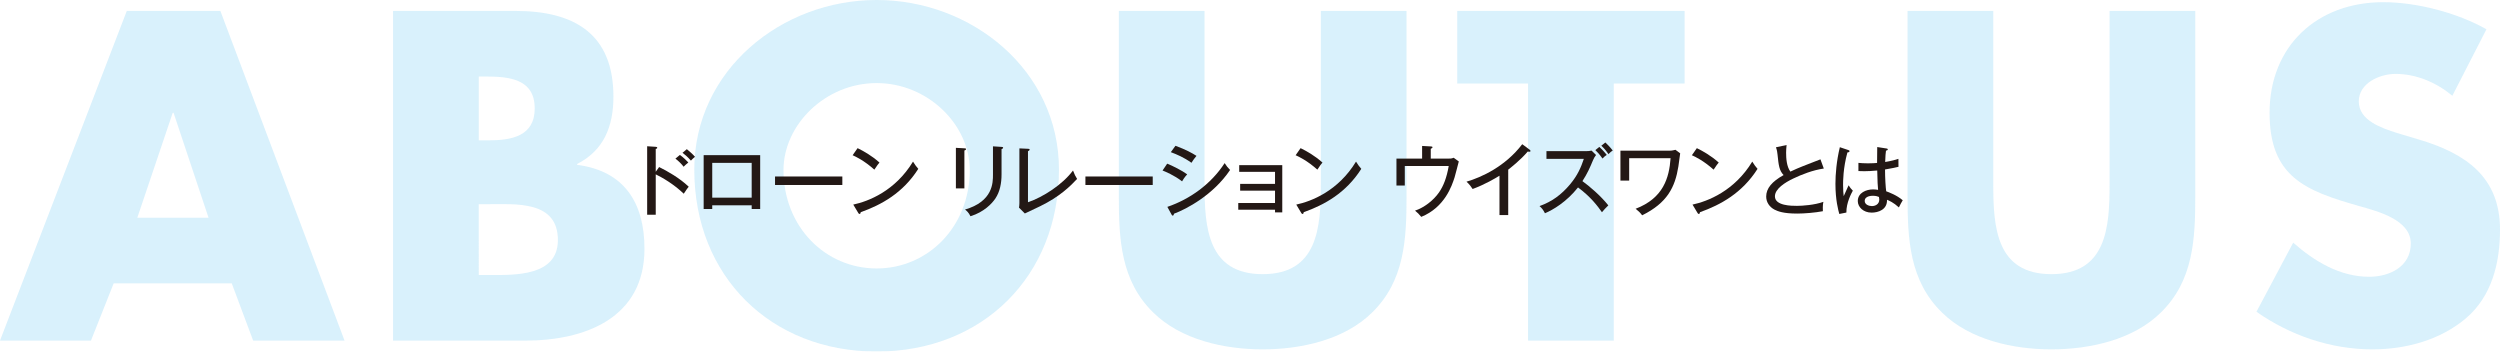 <?xml version="1.0" encoding="utf-8"?>
<!-- Generator: Adobe Illustrator 16.0.0, SVG Export Plug-In . SVG Version: 6.00 Build 0)  -->
<!DOCTYPE svg PUBLIC "-//W3C//DTD SVG 1.1//EN" "http://www.w3.org/Graphics/SVG/1.1/DTD/svg11.dtd">
<svg version="1.1" id="レイヤー_1" xmlns="http://www.w3.org/2000/svg" xmlns:xlink="http://www.w3.org/1999/xlink" x="0px"
	 y="0px" width="571.797px" height="80.405px" viewBox="0 0 571.797 80.405" enable-background="new 0 0 571.797 80.405"
	 xml:space="preserve">
<g opacity="0.15">
	<path fill="#009FE8" d="M26.001,64.804l-5.2,13.101H0L29.001,2.5h21.401l28.402,75.405H57.903l-4.9-13.101H26.001z M39.702,25.802
		h-0.2l-8.101,24.001h16.301L39.702,25.802z"/>
	<path fill="#009FE8" d="M89.899,77.905V2.5h28.001c13.401,0,22.401,5.201,22.401,19.602c0,6.8-2.2,12.301-8.3,15.401v0.2
		c10.801,1.4,15.401,8.701,15.401,19.202c0,15.801-13.501,21.001-27.302,21.001H89.899z M109.5,32.102h2.2
		c5.2,0,10.601-0.9,10.601-7.3c0-6.9-6.1-7.301-11.4-7.301h-1.4V32.102z M109.5,62.904h2.5c5.8,0,15.601,0.301,15.601-8
		c0-9.102-9.701-8.201-16.101-8.201h-2V62.904z"/>
	<path fill="#009FE8" d="M242.203,38.802c0,24.402-17.501,41.603-41.703,41.603s-41.703-17.2-41.703-41.603
		C158.798,16.001,178.799,0,200.5,0S242.203,16.001,242.203,38.802z M179.199,38.902c0,13.001,9.601,22.501,21.301,22.501
		s21.301-9.5,21.301-22.501c0-10.4-9.601-19.901-21.301-19.901S179.199,28.502,179.199,38.902z"/>
	<path fill="#009FE8" d="M321.701,2.5v42.403c0,9.7-0.399,19.302-7.9,26.602c-6.3,6.2-16.2,8.4-25.001,8.4
		c-8.8,0-18.701-2.2-25.001-8.4c-7.5-7.3-7.9-16.901-7.9-26.602V2.5h19.601v39.703c0,9.801,0.7,20.502,13.301,20.502
		S302.1,52.003,302.1,42.203V2.5H321.701z"/>
	<path fill="#009FE8" d="M369.099,77.905h-19.602V19.101h-16.201V2.5H385.3v16.601h-16.201V77.905z"/>
	<path fill="#009FE8" d="M502.099,2.5v42.403c0,9.7-0.4,19.302-7.9,26.602c-6.301,6.2-16.201,8.4-25.002,8.4s-18.701-2.2-25.002-8.4
		c-7.5-7.3-7.9-16.901-7.9-26.602V2.5h19.602v39.703c0,9.801,0.7,20.502,13.301,20.502s13.301-10.701,13.301-20.502V2.5H502.099z"/>
	<path fill="#009FE8" d="M560.897,21.901c-3.6-3-8.2-5-13.001-5c-3.6,0-8.4,2.1-8.4,6.301c0,4.4,5.301,6.1,8.701,7.2l5,1.5
		c10.501,3.1,18.601,8.401,18.601,20.602c0,7.5-1.8,15.201-7.8,20.301c-5.9,5-13.801,7.101-21.401,7.101
		c-9.501,0-18.802-3.2-26.502-8.601l8.401-15.801c4.899,4.301,10.7,7.801,17.4,7.801c4.6,0,9.501-2.301,9.501-7.601
		c0-5.501-7.7-7.401-11.901-8.601c-12.301-3.5-20.4-6.701-20.4-21.301c0-15.301,10.9-25.302,26.001-25.302
		c7.601,0,16.901,2.4,23.602,6.2L560.897,21.901z"/>
</g>
<g>
	<path fill="#231815" d="M150.753,38.205c1.891,0.937,4.628,2.467,6.771,4.501c-0.217,0.27-0.559,0.684-1.135,1.603
		c-2.358-2.251-4.897-3.691-6.41-4.429v9.237h-1.962V33.452l1.98,0.126c0.216,0.018,0.324,0.072,0.324,0.216
		c0,0.198-0.216,0.234-0.343,0.27v5.222L150.753,38.205z M155.507,35.433c0.792,0.558,1.62,1.386,1.927,1.729
		c-0.36,0.288-0.757,0.648-1.081,0.972c-0.468-0.63-1.152-1.296-1.872-1.854L155.507,35.433z M157.091,34.118
		c0.414,0.324,1.387,1.17,1.873,1.746c-0.343,0.271-0.666,0.576-0.937,0.864c-0.828-0.918-1.368-1.368-1.927-1.782L157.091,34.118z"
		/>
	<path fill="#231815" d="M162.901,46.957v0.846h-1.962V35.486h12.928v12.316h-1.944v-0.846H162.901z M171.923,45.209v-7.958h-9.021
		v7.958H171.923z"/>
	<path fill="#231815" d="M192.659,40.366v1.944h-15.395v-1.944H192.659z"/>
	<path fill="#231815" d="M196.147,33.884c1.314,0.648,3.169,1.657,5.006,3.295c-0.234,0.271-0.558,0.667-1.17,1.621
		c-2.377-2.106-4.178-2.935-4.97-3.295L196.147,33.884z M195.157,46.794c3.457-0.738,9.579-3.098,13.666-9.832
		c0.576,0.882,0.612,0.972,1.207,1.656c-3.512,5.528-8.427,8.228-13.181,9.921c0,0.197-0.071,0.396-0.252,0.396
		c-0.144,0-0.233-0.127-0.288-0.217L195.157,46.794z"/>
	<path fill="#231815" d="M220.574,33.92c0.217,0.018,0.379,0.018,0.379,0.18c0,0.198-0.253,0.288-0.379,0.324v8.661h-1.944v-9.272
		L220.574,33.92z M229.073,33.596c0.288,0.018,0.36,0.072,0.36,0.162c0,0.234-0.252,0.306-0.36,0.36v5.762
		c0,1.999-0.36,3.943-1.404,5.509c-0.774,1.152-2.593,3.115-5.708,4.069c-0.414-0.864-0.882-1.26-1.242-1.53
		c6.392-1.872,6.392-6.122,6.392-8.013V33.47L229.073,33.596z"/>
	<path fill="#231815" d="M235.118,34.028c0.234,0.018,0.378,0.018,0.378,0.18c0,0.216-0.27,0.324-0.378,0.378v11.667
		c3.421-1.152,7.887-4.016,10.299-7.256c0.433,1.08,0.469,1.152,0.937,1.926c-1.603,1.71-3.997,4.07-8.463,6.248
		c-0.558,0.271-3.007,1.404-3.492,1.656l-1.333-1.332c0.055-0.234,0.09-0.828,0.09-1.063V33.938L235.118,34.028z"/>
	<path fill="#231815" d="M263.651,40.366v1.944h-15.395v-1.944H263.651z"/>
	<path fill="#231815" d="M266.96,37.431c1.152,0.45,3.457,1.602,4.573,2.449c-0.612,0.63-1.063,1.404-1.171,1.602
		c-1.782-1.404-3.925-2.269-4.465-2.484L266.96,37.431z M266.996,47.316c5.167-1.765,9.975-5.186,13.107-10.011
		c0.469,0.738,0.666,0.973,1.242,1.567c-3.853,5.743-10.011,8.966-12.838,10.011c-0.018,0.162-0.071,0.432-0.288,0.432
		c-0.107,0-0.197-0.107-0.27-0.252L266.996,47.316z M268.851,33.344c2.395,0.882,3.763,1.639,4.808,2.305
		c-0.36,0.396-0.883,1.152-1.152,1.584c-1.675-1.207-3.313-1.909-4.718-2.431L268.851,33.344z"/>
	<path fill="#231815" d="M283.214,47.964v-1.531h8.409v-2.826h-7.976v-1.549h7.976v-2.754h-8.192v-1.531h9.848v10.803h-1.656v-0.611
		H283.214z"/>
	<path fill="#231815" d="M297.47,33.884c1.314,0.648,3.168,1.657,5.006,3.295c-0.234,0.271-0.559,0.667-1.17,1.621
		c-2.377-2.106-4.178-2.935-4.971-3.295L297.47,33.884z M296.48,46.794c3.457-0.738,9.578-3.098,13.666-9.832
		c0.576,0.882,0.611,0.972,1.207,1.656c-3.512,5.528-8.428,8.228-13.182,9.921c0,0.197-0.07,0.396-0.252,0.396
		c-0.143,0-0.232-0.127-0.287-0.217L296.48,46.794z"/>
	<path fill="#231815" d="M331.187,36.279c0.559,0,0.811,0,1.297-0.198l1.17,0.846c-0.162,0.594-0.811,3.169-0.973,3.673
		c-0.594,1.818-2.195,6.806-7.615,9.003c-0.541-0.666-0.846-0.955-1.422-1.423c2.105-0.702,4.23-2.358,5.49-4.177
		c1.01-1.459,1.748-3.332,2.215-6.032h-10.047v4.466h-1.908v-6.158h5.869V33.38l1.98,0.108c0.324,0.018,0.396,0.09,0.396,0.198
		c0,0.18-0.27,0.288-0.396,0.342v2.251H331.187z"/>
	<path fill="#231815" d="M344.957,49.189h-1.998v-9.003c-0.848,0.541-3.385,2.035-6.141,3.042c-0.307-0.485-0.756-1.098-1.404-1.674
		c3.457-1.008,8.877-3.493,12.748-8.571l1.729,1.279c0.107,0.09,0.162,0.162,0.162,0.288c0,0.126-0.162,0.162-0.289,0.162
		c-0.125,0-0.232-0.018-0.342-0.054c-1.674,1.98-4.016,3.799-4.465,4.141V49.189z"/>
	<path fill="#231815" d="M353.703,36.333v-1.764h9.094c0.287,0,0.936-0.036,1.223-0.126l1.027,1.008
		c-0.307,0.378-0.486,0.72-0.684,1.17c-0.775,1.854-1.279,3.007-2.432,4.808c1.531,1.099,4.178,3.331,5.924,5.546
		c-0.756,0.756-0.846,0.828-1.459,1.566c-0.99-1.404-2.537-3.493-5.473-5.672c-2.666,3.35-5.727,5.131-7.563,5.906
		c-0.396-0.757-0.631-1.1-1.242-1.639c2.844-1.027,4.969-2.575,6.986-4.97c1.746-2.089,2.502-3.907,3.15-5.834H353.703z
		 M365.802,33.596c0.324,0.306,1.117,1.081,1.693,1.837c-0.324,0.198-0.576,0.396-0.973,0.828c-0.721-1.026-1.17-1.477-1.639-1.927
		L365.802,33.596z M367.171,32.587c0.342,0.306,1.115,1.081,1.691,1.836c-0.324,0.198-0.557,0.396-0.971,0.829
		c-0.721-1.026-1.152-1.477-1.639-1.927L367.171,32.587z"/>
	<path fill="#231815" d="M381.947,34.46c0.469,0,0.99-0.126,1.262-0.198l1.08,0.81c-0.072,0.468-0.342,2.575-0.414,3.007
		c-0.756,4.717-2.521,8.319-8.283,11.164c-0.539-0.702-0.756-0.882-1.494-1.495c6.355-2.43,7.67-7.076,7.994-11.559h-9.471v5.114
		h-1.998V34.46H381.947z"/>
	<path fill="#231815" d="M388.101,33.884c1.314,0.648,3.168,1.657,5.006,3.295c-0.234,0.271-0.559,0.667-1.17,1.621
		c-2.377-2.106-4.178-2.935-4.971-3.295L388.101,33.884z M387.111,46.794c3.457-0.738,9.578-3.098,13.666-9.832
		c0.576,0.882,0.611,0.972,1.207,1.656c-3.512,5.528-8.428,8.228-13.182,9.921c0,0.197-0.07,0.396-0.252,0.396
		c-0.143,0-0.232-0.127-0.287-0.217L387.111,46.794z"/>
	<path fill="#231815" d="M417.138,38.547c-2.52,0.36-5.059,1.368-6.986,2.287c-1.891,0.9-4.195,2.359-4.195,4.07
		c0,2.178,3.836,2.178,5.043,2.178c1.188,0,4.014-0.18,6.049-0.918c-0.072,0.307-0.18,0.811-0.125,2.143
		c-1.783,0.342-4.25,0.54-5.871,0.54c-3.188,0-4.447-0.522-5.221-0.918c-1.117-0.595-1.873-1.675-1.873-2.972
		c0-1.891,1.332-3.438,3.979-4.915c-1.008-1.063-1.133-2.233-1.385-4.682c-0.037-0.378-0.109-1.008-0.361-1.674l2.432-0.522
		c-0.072,0.774-0.109,1.225-0.109,1.747c0,1.296,0.109,3.151,0.973,4.339c0.883-0.432,2.125-0.954,2.898-1.26
		c0.631-0.252,3.764-1.458,3.98-1.549L417.138,38.547z"/>
	<path fill="#231815" d="M422.787,34.334c0.199,0.072,0.234,0.108,0.234,0.252c0,0.126-0.143,0.252-0.486,0.288
		c-0.99,3.565-0.99,6.698-0.99,7.401c0,1.26,0.072,1.98,0.145,2.592c0.197-0.377,0.936-2.124,1.117-2.484
		c0.305,0.486,0.576,0.828,0.971,1.225c-0.342,0.63-1.512,2.773-1.475,5.006l-1.621,0.324c-0.234-0.847-0.883-3.188-0.883-6.879
		c0-2.161,0.234-5.203,1.008-8.39L422.787,34.334z M431.556,33.974c0.18,0.036,0.217,0.108,0.217,0.18
		c0,0.234-0.252,0.27-0.414,0.306c-0.072,0.576-0.145,1.225-0.182,2.593c1.604-0.27,2.342-0.504,3.025-0.72l0.018,1.819
		c-0.557,0.126-1.494,0.36-3.078,0.612c0,1.963,0.145,4.195,0.27,4.988c0.631,0.233,2.414,0.882,3.781,2.053
		c-0.252,0.377-0.648,1.152-0.883,1.638c-1.205-1.116-2.25-1.566-2.719-1.747c0.09,2.27-2.033,2.936-3.51,2.936
		c-1.908,0-3.17-1.278-3.17-2.646c0-1.908,1.963-2.665,3.494-2.665c0.467,0,0.828,0.054,1.152,0.108
		c-0.109-1.207-0.127-1.531-0.199-4.43c-1.115,0.108-2.143,0.162-2.953,0.162c-0.576,0-0.953-0.018-1.35-0.036v-1.873
		c0.541,0.054,1.207,0.108,2.178,0.108c1.01,0,1.693-0.054,2.09-0.09c0-0.972,0.018-2.449,0.035-3.637L431.556,33.974z
		 M428.369,44.777c-0.234,0-1.873,0-1.873,1.188c0,0.829,0.973,1.171,1.639,1.171c0.793,0,1.693-0.433,1.693-1.494
		c0-0.162-0.018-0.307-0.072-0.595C429.503,44.939,429.089,44.777,428.369,44.777z"/>
</g>
<g>
</g>
<g>
</g>
<g>
</g>
<g>
</g>
<g>
</g>
<g>
</g>
</svg>
